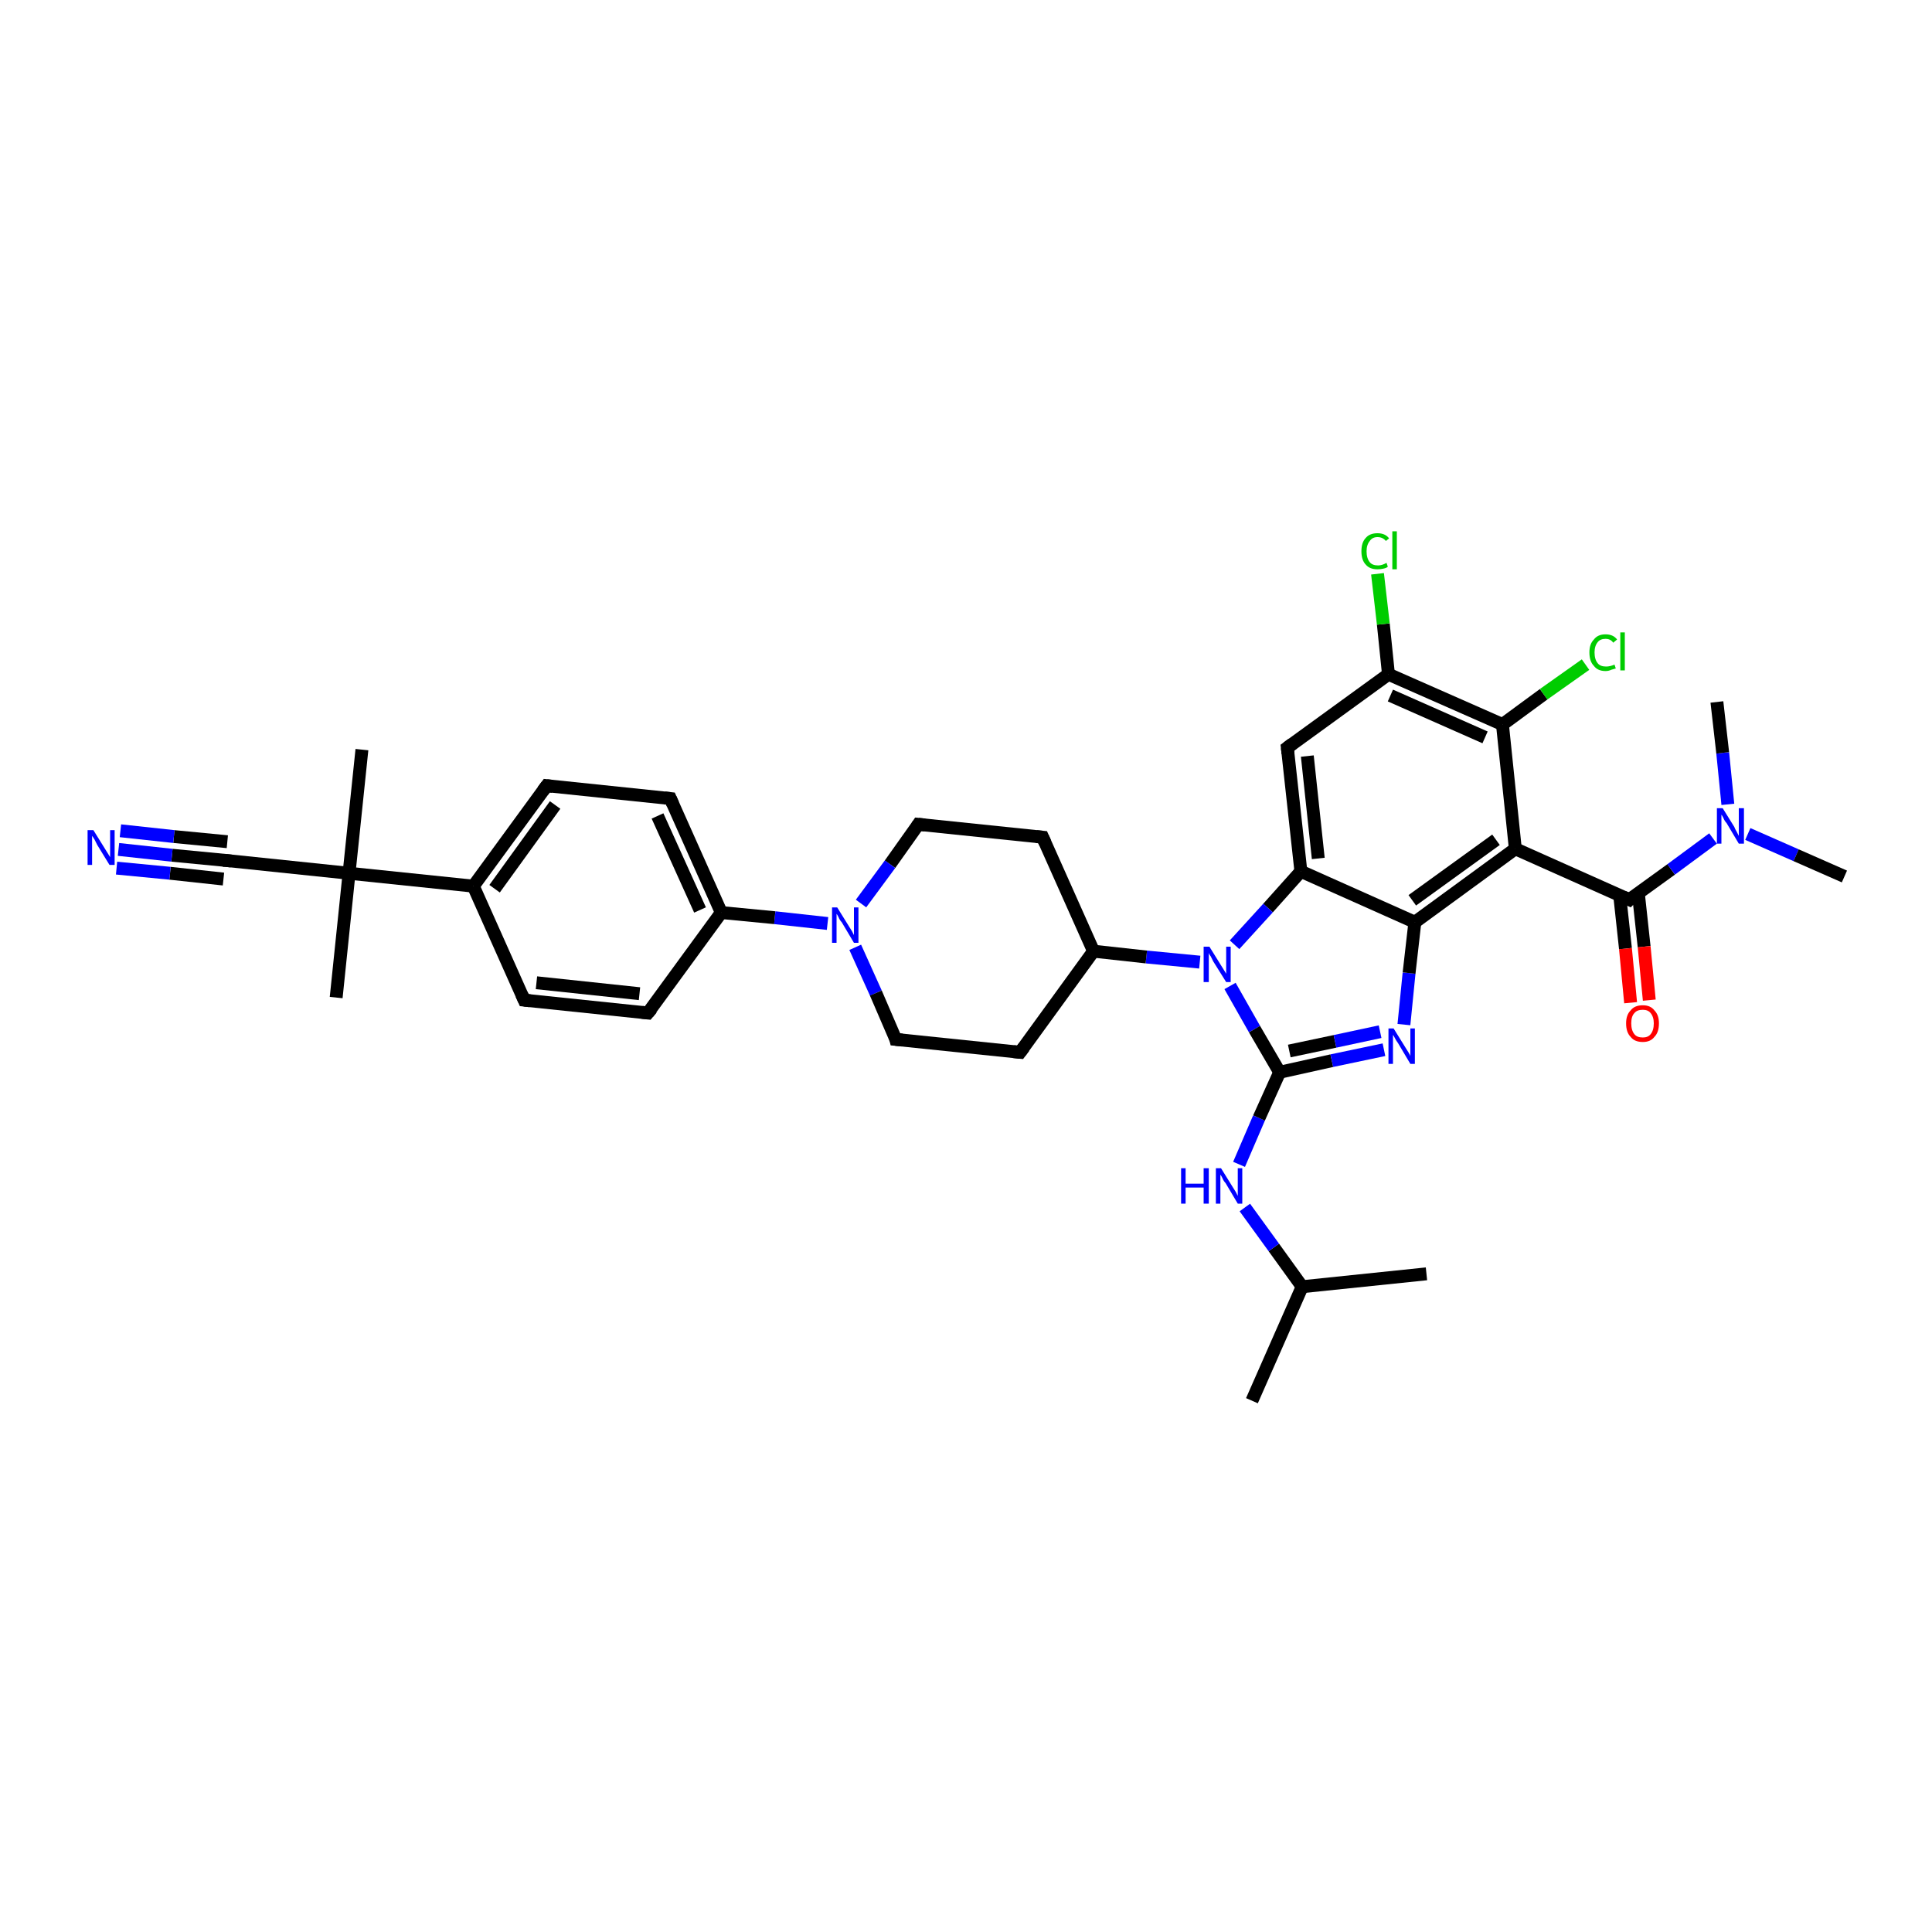 <?xml version='1.0' encoding='iso-8859-1'?>
<svg version='1.1' baseProfile='full'
              xmlns='http://www.w3.org/2000/svg'
                      xmlns:rdkit='http://www.rdkit.org/xml'
                      xmlns:xlink='http://www.w3.org/1999/xlink'
                  xml:space='preserve'
width='300px' height='300px' viewBox='0 0 300 300'>
<!-- END OF HEADER -->
<rect style='opacity:1.0;fill:#FFFFFF;stroke:none' width='300.0' height='300.0' x='0.0' y='0.0'> </rect>
<path class='bond-0 atom-0 atom-1' d='M 194.4,217.5 L 202.2,199.8' style='fill:none;fill-rule:evenodd;stroke:#000000;stroke-width:2.0px;stroke-linecap:butt;stroke-linejoin:miter;stroke-opacity:1' />
<path class='bond-1 atom-1 atom-2' d='M 202.2,199.8 L 221.5,197.8' style='fill:none;fill-rule:evenodd;stroke:#000000;stroke-width:2.0px;stroke-linecap:butt;stroke-linejoin:miter;stroke-opacity:1' />
<path class='bond-2 atom-1 atom-3' d='M 202.2,199.8 L 197.8,193.7' style='fill:none;fill-rule:evenodd;stroke:#000000;stroke-width:2.0px;stroke-linecap:butt;stroke-linejoin:miter;stroke-opacity:1' />
<path class='bond-2 atom-1 atom-3' d='M 197.8,193.7 L 193.3,187.5' style='fill:none;fill-rule:evenodd;stroke:#0000FF;stroke-width:2.0px;stroke-linecap:butt;stroke-linejoin:miter;stroke-opacity:1' />
<path class='bond-3 atom-3 atom-4' d='M 192.4,180.8 L 195.5,173.6' style='fill:none;fill-rule:evenodd;stroke:#0000FF;stroke-width:2.0px;stroke-linecap:butt;stroke-linejoin:miter;stroke-opacity:1' />
<path class='bond-3 atom-3 atom-4' d='M 195.5,173.6 L 198.7,166.5' style='fill:none;fill-rule:evenodd;stroke:#000000;stroke-width:2.0px;stroke-linecap:butt;stroke-linejoin:miter;stroke-opacity:1' />
<path class='bond-4 atom-4 atom-5' d='M 198.7,166.5 L 206.8,164.7' style='fill:none;fill-rule:evenodd;stroke:#000000;stroke-width:2.0px;stroke-linecap:butt;stroke-linejoin:miter;stroke-opacity:1' />
<path class='bond-4 atom-4 atom-5' d='M 206.8,164.7 L 214.9,163.0' style='fill:none;fill-rule:evenodd;stroke:#0000FF;stroke-width:2.0px;stroke-linecap:butt;stroke-linejoin:miter;stroke-opacity:1' />
<path class='bond-4 atom-4 atom-5' d='M 200.2,163.2 L 207.3,161.7' style='fill:none;fill-rule:evenodd;stroke:#000000;stroke-width:2.0px;stroke-linecap:butt;stroke-linejoin:miter;stroke-opacity:1' />
<path class='bond-4 atom-4 atom-5' d='M 207.3,161.7 L 214.3,160.2' style='fill:none;fill-rule:evenodd;stroke:#0000FF;stroke-width:2.0px;stroke-linecap:butt;stroke-linejoin:miter;stroke-opacity:1' />
<path class='bond-5 atom-5 atom-6' d='M 218.0,159.1 L 218.8,151.1' style='fill:none;fill-rule:evenodd;stroke:#0000FF;stroke-width:2.0px;stroke-linecap:butt;stroke-linejoin:miter;stroke-opacity:1' />
<path class='bond-5 atom-5 atom-6' d='M 218.8,151.1 L 219.7,143.2' style='fill:none;fill-rule:evenodd;stroke:#000000;stroke-width:2.0px;stroke-linecap:butt;stroke-linejoin:miter;stroke-opacity:1' />
<path class='bond-6 atom-6 atom-7' d='M 219.7,143.2 L 235.3,131.8' style='fill:none;fill-rule:evenodd;stroke:#000000;stroke-width:2.0px;stroke-linecap:butt;stroke-linejoin:miter;stroke-opacity:1' />
<path class='bond-6 atom-6 atom-7' d='M 219.3,139.8 L 232.3,130.4' style='fill:none;fill-rule:evenodd;stroke:#000000;stroke-width:2.0px;stroke-linecap:butt;stroke-linejoin:miter;stroke-opacity:1' />
<path class='bond-7 atom-7 atom-8' d='M 235.3,131.8 L 253.0,139.7' style='fill:none;fill-rule:evenodd;stroke:#000000;stroke-width:2.0px;stroke-linecap:butt;stroke-linejoin:miter;stroke-opacity:1' />
<path class='bond-8 atom-8 atom-9' d='M 251.5,139.0 L 252.4,147.3' style='fill:none;fill-rule:evenodd;stroke:#000000;stroke-width:2.0px;stroke-linecap:butt;stroke-linejoin:miter;stroke-opacity:1' />
<path class='bond-8 atom-8 atom-9' d='M 252.4,147.3 L 253.2,155.7' style='fill:none;fill-rule:evenodd;stroke:#FF0000;stroke-width:2.0px;stroke-linecap:butt;stroke-linejoin:miter;stroke-opacity:1' />
<path class='bond-8 atom-8 atom-9' d='M 254.4,138.7 L 255.3,147.0' style='fill:none;fill-rule:evenodd;stroke:#000000;stroke-width:2.0px;stroke-linecap:butt;stroke-linejoin:miter;stroke-opacity:1' />
<path class='bond-8 atom-8 atom-9' d='M 255.3,147.0 L 256.1,155.3' style='fill:none;fill-rule:evenodd;stroke:#FF0000;stroke-width:2.0px;stroke-linecap:butt;stroke-linejoin:miter;stroke-opacity:1' />
<path class='bond-9 atom-8 atom-10' d='M 253.0,139.7 L 259.5,135.0' style='fill:none;fill-rule:evenodd;stroke:#000000;stroke-width:2.0px;stroke-linecap:butt;stroke-linejoin:miter;stroke-opacity:1' />
<path class='bond-9 atom-8 atom-10' d='M 259.5,135.0 L 266.0,130.2' style='fill:none;fill-rule:evenodd;stroke:#0000FF;stroke-width:2.0px;stroke-linecap:butt;stroke-linejoin:miter;stroke-opacity:1' />
<path class='bond-10 atom-10 atom-11' d='M 271.4,129.5 L 278.9,132.8' style='fill:none;fill-rule:evenodd;stroke:#0000FF;stroke-width:2.0px;stroke-linecap:butt;stroke-linejoin:miter;stroke-opacity:1' />
<path class='bond-10 atom-10 atom-11' d='M 278.9,132.8 L 286.4,136.1' style='fill:none;fill-rule:evenodd;stroke:#000000;stroke-width:2.0px;stroke-linecap:butt;stroke-linejoin:miter;stroke-opacity:1' />
<path class='bond-11 atom-10 atom-12' d='M 268.3,124.9 L 267.5,116.9' style='fill:none;fill-rule:evenodd;stroke:#0000FF;stroke-width:2.0px;stroke-linecap:butt;stroke-linejoin:miter;stroke-opacity:1' />
<path class='bond-11 atom-10 atom-12' d='M 267.5,116.9 L 266.6,109.0' style='fill:none;fill-rule:evenodd;stroke:#000000;stroke-width:2.0px;stroke-linecap:butt;stroke-linejoin:miter;stroke-opacity:1' />
<path class='bond-12 atom-7 atom-13' d='M 235.3,131.8 L 233.3,112.5' style='fill:none;fill-rule:evenodd;stroke:#000000;stroke-width:2.0px;stroke-linecap:butt;stroke-linejoin:miter;stroke-opacity:1' />
<path class='bond-13 atom-13 atom-14' d='M 233.3,112.5 L 239.7,107.8' style='fill:none;fill-rule:evenodd;stroke:#000000;stroke-width:2.0px;stroke-linecap:butt;stroke-linejoin:miter;stroke-opacity:1' />
<path class='bond-13 atom-13 atom-14' d='M 239.7,107.8 L 246.2,103.2' style='fill:none;fill-rule:evenodd;stroke:#00CC00;stroke-width:2.0px;stroke-linecap:butt;stroke-linejoin:miter;stroke-opacity:1' />
<path class='bond-14 atom-13 atom-15' d='M 233.3,112.5 L 215.6,104.7' style='fill:none;fill-rule:evenodd;stroke:#000000;stroke-width:2.0px;stroke-linecap:butt;stroke-linejoin:miter;stroke-opacity:1' />
<path class='bond-14 atom-13 atom-15' d='M 230.6,114.5 L 215.9,108.0' style='fill:none;fill-rule:evenodd;stroke:#000000;stroke-width:2.0px;stroke-linecap:butt;stroke-linejoin:miter;stroke-opacity:1' />
<path class='bond-15 atom-15 atom-16' d='M 215.6,104.7 L 214.8,96.9' style='fill:none;fill-rule:evenodd;stroke:#000000;stroke-width:2.0px;stroke-linecap:butt;stroke-linejoin:miter;stroke-opacity:1' />
<path class='bond-15 atom-15 atom-16' d='M 214.8,96.9 L 213.9,89.1' style='fill:none;fill-rule:evenodd;stroke:#00CC00;stroke-width:2.0px;stroke-linecap:butt;stroke-linejoin:miter;stroke-opacity:1' />
<path class='bond-16 atom-15 atom-17' d='M 215.6,104.7 L 199.9,116.1' style='fill:none;fill-rule:evenodd;stroke:#000000;stroke-width:2.0px;stroke-linecap:butt;stroke-linejoin:miter;stroke-opacity:1' />
<path class='bond-17 atom-17 atom-18' d='M 199.9,116.1 L 202.0,135.3' style='fill:none;fill-rule:evenodd;stroke:#000000;stroke-width:2.0px;stroke-linecap:butt;stroke-linejoin:miter;stroke-opacity:1' />
<path class='bond-17 atom-17 atom-18' d='M 203.0,117.4 L 204.7,133.3' style='fill:none;fill-rule:evenodd;stroke:#000000;stroke-width:2.0px;stroke-linecap:butt;stroke-linejoin:miter;stroke-opacity:1' />
<path class='bond-18 atom-18 atom-19' d='M 202.0,135.3 L 196.9,141.0' style='fill:none;fill-rule:evenodd;stroke:#000000;stroke-width:2.0px;stroke-linecap:butt;stroke-linejoin:miter;stroke-opacity:1' />
<path class='bond-18 atom-18 atom-19' d='M 196.9,141.0 L 191.7,146.7' style='fill:none;fill-rule:evenodd;stroke:#0000FF;stroke-width:2.0px;stroke-linecap:butt;stroke-linejoin:miter;stroke-opacity:1' />
<path class='bond-19 atom-19 atom-20' d='M 186.3,149.4 L 178.0,148.6' style='fill:none;fill-rule:evenodd;stroke:#0000FF;stroke-width:2.0px;stroke-linecap:butt;stroke-linejoin:miter;stroke-opacity:1' />
<path class='bond-19 atom-19 atom-20' d='M 178.0,148.6 L 169.8,147.7' style='fill:none;fill-rule:evenodd;stroke:#000000;stroke-width:2.0px;stroke-linecap:butt;stroke-linejoin:miter;stroke-opacity:1' />
<path class='bond-20 atom-20 atom-21' d='M 169.8,147.7 L 161.9,130.0' style='fill:none;fill-rule:evenodd;stroke:#000000;stroke-width:2.0px;stroke-linecap:butt;stroke-linejoin:miter;stroke-opacity:1' />
<path class='bond-21 atom-21 atom-22' d='M 161.9,130.0 L 142.6,128.0' style='fill:none;fill-rule:evenodd;stroke:#000000;stroke-width:2.0px;stroke-linecap:butt;stroke-linejoin:miter;stroke-opacity:1' />
<path class='bond-22 atom-22 atom-23' d='M 142.6,128.0 L 138.2,134.2' style='fill:none;fill-rule:evenodd;stroke:#000000;stroke-width:2.0px;stroke-linecap:butt;stroke-linejoin:miter;stroke-opacity:1' />
<path class='bond-22 atom-22 atom-23' d='M 138.2,134.2 L 133.7,140.3' style='fill:none;fill-rule:evenodd;stroke:#0000FF;stroke-width:2.0px;stroke-linecap:butt;stroke-linejoin:miter;stroke-opacity:1' />
<path class='bond-23 atom-23 atom-24' d='M 132.8,147.1 L 136.0,154.2' style='fill:none;fill-rule:evenodd;stroke:#0000FF;stroke-width:2.0px;stroke-linecap:butt;stroke-linejoin:miter;stroke-opacity:1' />
<path class='bond-23 atom-23 atom-24' d='M 136.0,154.2 L 139.1,161.4' style='fill:none;fill-rule:evenodd;stroke:#000000;stroke-width:2.0px;stroke-linecap:butt;stroke-linejoin:miter;stroke-opacity:1' />
<path class='bond-24 atom-24 atom-25' d='M 139.1,161.4 L 158.4,163.4' style='fill:none;fill-rule:evenodd;stroke:#000000;stroke-width:2.0px;stroke-linecap:butt;stroke-linejoin:miter;stroke-opacity:1' />
<path class='bond-25 atom-23 atom-26' d='M 128.5,143.4 L 120.3,142.5' style='fill:none;fill-rule:evenodd;stroke:#0000FF;stroke-width:2.0px;stroke-linecap:butt;stroke-linejoin:miter;stroke-opacity:1' />
<path class='bond-25 atom-23 atom-26' d='M 120.3,142.5 L 112.0,141.7' style='fill:none;fill-rule:evenodd;stroke:#000000;stroke-width:2.0px;stroke-linecap:butt;stroke-linejoin:miter;stroke-opacity:1' />
<path class='bond-26 atom-26 atom-27' d='M 112.0,141.7 L 104.1,124.0' style='fill:none;fill-rule:evenodd;stroke:#000000;stroke-width:2.0px;stroke-linecap:butt;stroke-linejoin:miter;stroke-opacity:1' />
<path class='bond-26 atom-26 atom-27' d='M 108.7,141.3 L 102.1,126.7' style='fill:none;fill-rule:evenodd;stroke:#000000;stroke-width:2.0px;stroke-linecap:butt;stroke-linejoin:miter;stroke-opacity:1' />
<path class='bond-27 atom-27 atom-28' d='M 104.1,124.0 L 84.9,122.0' style='fill:none;fill-rule:evenodd;stroke:#000000;stroke-width:2.0px;stroke-linecap:butt;stroke-linejoin:miter;stroke-opacity:1' />
<path class='bond-28 atom-28 atom-29' d='M 84.9,122.0 L 73.5,137.6' style='fill:none;fill-rule:evenodd;stroke:#000000;stroke-width:2.0px;stroke-linecap:butt;stroke-linejoin:miter;stroke-opacity:1' />
<path class='bond-28 atom-28 atom-29' d='M 86.2,125.0 L 76.8,138.0' style='fill:none;fill-rule:evenodd;stroke:#000000;stroke-width:2.0px;stroke-linecap:butt;stroke-linejoin:miter;stroke-opacity:1' />
<path class='bond-29 atom-29 atom-30' d='M 73.5,137.6 L 81.4,155.3' style='fill:none;fill-rule:evenodd;stroke:#000000;stroke-width:2.0px;stroke-linecap:butt;stroke-linejoin:miter;stroke-opacity:1' />
<path class='bond-30 atom-30 atom-31' d='M 81.4,155.3 L 100.6,157.3' style='fill:none;fill-rule:evenodd;stroke:#000000;stroke-width:2.0px;stroke-linecap:butt;stroke-linejoin:miter;stroke-opacity:1' />
<path class='bond-30 atom-30 atom-31' d='M 83.3,152.6 L 99.3,154.3' style='fill:none;fill-rule:evenodd;stroke:#000000;stroke-width:2.0px;stroke-linecap:butt;stroke-linejoin:miter;stroke-opacity:1' />
<path class='bond-31 atom-29 atom-32' d='M 73.5,137.6 L 54.2,135.6' style='fill:none;fill-rule:evenodd;stroke:#000000;stroke-width:2.0px;stroke-linecap:butt;stroke-linejoin:miter;stroke-opacity:1' />
<path class='bond-32 atom-32 atom-33' d='M 54.2,135.6 L 52.2,154.9' style='fill:none;fill-rule:evenodd;stroke:#000000;stroke-width:2.0px;stroke-linecap:butt;stroke-linejoin:miter;stroke-opacity:1' />
<path class='bond-33 atom-32 atom-34' d='M 54.2,135.6 L 56.2,116.4' style='fill:none;fill-rule:evenodd;stroke:#000000;stroke-width:2.0px;stroke-linecap:butt;stroke-linejoin:miter;stroke-opacity:1' />
<path class='bond-34 atom-32 atom-35' d='M 54.2,135.6 L 35.0,133.6' style='fill:none;fill-rule:evenodd;stroke:#000000;stroke-width:2.0px;stroke-linecap:butt;stroke-linejoin:miter;stroke-opacity:1' />
<path class='bond-35 atom-35 atom-36' d='M 35.0,133.6 L 26.7,132.8' style='fill:none;fill-rule:evenodd;stroke:#000000;stroke-width:2.0px;stroke-linecap:butt;stroke-linejoin:miter;stroke-opacity:1' />
<path class='bond-35 atom-35 atom-36' d='M 26.7,132.8 L 18.4,131.9' style='fill:none;fill-rule:evenodd;stroke:#0000FF;stroke-width:2.0px;stroke-linecap:butt;stroke-linejoin:miter;stroke-opacity:1' />
<path class='bond-35 atom-35 atom-36' d='M 34.7,136.5 L 26.4,135.6' style='fill:none;fill-rule:evenodd;stroke:#000000;stroke-width:2.0px;stroke-linecap:butt;stroke-linejoin:miter;stroke-opacity:1' />
<path class='bond-35 atom-35 atom-36' d='M 26.4,135.6 L 18.1,134.8' style='fill:none;fill-rule:evenodd;stroke:#0000FF;stroke-width:2.0px;stroke-linecap:butt;stroke-linejoin:miter;stroke-opacity:1' />
<path class='bond-35 atom-35 atom-36' d='M 35.3,130.7 L 27.0,129.9' style='fill:none;fill-rule:evenodd;stroke:#000000;stroke-width:2.0px;stroke-linecap:butt;stroke-linejoin:miter;stroke-opacity:1' />
<path class='bond-35 atom-35 atom-36' d='M 27.0,129.9 L 18.7,129.0' style='fill:none;fill-rule:evenodd;stroke:#0000FF;stroke-width:2.0px;stroke-linecap:butt;stroke-linejoin:miter;stroke-opacity:1' />
<path class='bond-36 atom-19 atom-4' d='M 191.0,153.1 L 194.8,159.8' style='fill:none;fill-rule:evenodd;stroke:#0000FF;stroke-width:2.0px;stroke-linecap:butt;stroke-linejoin:miter;stroke-opacity:1' />
<path class='bond-36 atom-19 atom-4' d='M 194.8,159.8 L 198.7,166.5' style='fill:none;fill-rule:evenodd;stroke:#000000;stroke-width:2.0px;stroke-linecap:butt;stroke-linejoin:miter;stroke-opacity:1' />
<path class='bond-37 atom-25 atom-20' d='M 158.4,163.4 L 169.8,147.7' style='fill:none;fill-rule:evenodd;stroke:#000000;stroke-width:2.0px;stroke-linecap:butt;stroke-linejoin:miter;stroke-opacity:1' />
<path class='bond-38 atom-31 atom-26' d='M 100.6,157.3 L 112.0,141.7' style='fill:none;fill-rule:evenodd;stroke:#000000;stroke-width:2.0px;stroke-linecap:butt;stroke-linejoin:miter;stroke-opacity:1' />
<path class='bond-39 atom-18 atom-6' d='M 202.0,135.3 L 219.7,143.2' style='fill:none;fill-rule:evenodd;stroke:#000000;stroke-width:2.0px;stroke-linecap:butt;stroke-linejoin:miter;stroke-opacity:1' />
<path d='M 252.1,139.3 L 253.0,139.7 L 253.3,139.4' style='fill:none;stroke:#000000;stroke-width:2.0px;stroke-linecap:butt;stroke-linejoin:miter;stroke-opacity:1;' />
<path d='M 200.7,115.5 L 199.9,116.1 L 200.0,117.0' style='fill:none;stroke:#000000;stroke-width:2.0px;stroke-linecap:butt;stroke-linejoin:miter;stroke-opacity:1;' />
<path d='M 162.3,130.9 L 161.9,130.0 L 160.9,129.9' style='fill:none;stroke:#000000;stroke-width:2.0px;stroke-linecap:butt;stroke-linejoin:miter;stroke-opacity:1;' />
<path d='M 143.6,128.1 L 142.6,128.0 L 142.4,128.3' style='fill:none;stroke:#000000;stroke-width:2.0px;stroke-linecap:butt;stroke-linejoin:miter;stroke-opacity:1;' />
<path d='M 139.0,161.0 L 139.1,161.4 L 140.1,161.5' style='fill:none;stroke:#000000;stroke-width:2.0px;stroke-linecap:butt;stroke-linejoin:miter;stroke-opacity:1;' />
<path d='M 157.4,163.3 L 158.4,163.4 L 159.0,162.6' style='fill:none;stroke:#000000;stroke-width:2.0px;stroke-linecap:butt;stroke-linejoin:miter;stroke-opacity:1;' />
<path d='M 104.5,124.9 L 104.1,124.0 L 103.2,123.9' style='fill:none;stroke:#000000;stroke-width:2.0px;stroke-linecap:butt;stroke-linejoin:miter;stroke-opacity:1;' />
<path d='M 85.8,122.1 L 84.9,122.0 L 84.3,122.8' style='fill:none;stroke:#000000;stroke-width:2.0px;stroke-linecap:butt;stroke-linejoin:miter;stroke-opacity:1;' />
<path d='M 81.0,154.4 L 81.4,155.3 L 82.3,155.4' style='fill:none;stroke:#000000;stroke-width:2.0px;stroke-linecap:butt;stroke-linejoin:miter;stroke-opacity:1;' />
<path d='M 99.7,157.2 L 100.6,157.3 L 101.2,156.6' style='fill:none;stroke:#000000;stroke-width:2.0px;stroke-linecap:butt;stroke-linejoin:miter;stroke-opacity:1;' />
<path d='M 35.9,133.7 L 35.0,133.6 L 34.6,133.6' style='fill:none;stroke:#000000;stroke-width:2.0px;stroke-linecap:butt;stroke-linejoin:miter;stroke-opacity:1;' />
<path class='atom-3' d='M 183.4 181.4
L 184.1 181.4
L 184.1 183.8
L 186.9 183.8
L 186.9 181.4
L 187.7 181.4
L 187.7 186.9
L 186.9 186.9
L 186.9 184.4
L 184.1 184.4
L 184.1 186.9
L 183.4 186.9
L 183.4 181.4
' fill='#0000FF'/>
<path class='atom-3' d='M 189.6 181.4
L 191.4 184.3
Q 191.6 184.6, 191.9 185.1
Q 192.2 185.7, 192.2 185.7
L 192.2 181.4
L 192.9 181.4
L 192.9 186.9
L 192.2 186.9
L 190.3 183.7
Q 190.0 183.4, 189.8 182.9
Q 189.6 182.5, 189.5 182.4
L 189.5 186.9
L 188.8 186.9
L 188.8 181.4
L 189.6 181.4
' fill='#0000FF'/>
<path class='atom-5' d='M 216.4 159.7
L 218.2 162.6
Q 218.4 162.9, 218.7 163.4
Q 219.0 163.9, 219.0 164.0
L 219.0 159.7
L 219.7 159.7
L 219.7 165.2
L 219.0 165.2
L 217.1 162.0
Q 216.8 161.6, 216.6 161.2
Q 216.4 160.8, 216.3 160.7
L 216.3 165.2
L 215.6 165.2
L 215.6 159.7
L 216.4 159.7
' fill='#0000FF'/>
<path class='atom-9' d='M 252.5 158.9
Q 252.5 157.6, 253.2 156.9
Q 253.8 156.1, 255.1 156.1
Q 256.3 156.1, 256.9 156.9
Q 257.6 157.6, 257.6 158.9
Q 257.6 160.3, 256.9 161.0
Q 256.3 161.8, 255.1 161.8
Q 253.8 161.8, 253.2 161.0
Q 252.5 160.3, 252.5 158.9
M 255.1 161.1
Q 255.9 161.1, 256.3 160.6
Q 256.8 160.0, 256.8 158.9
Q 256.8 157.9, 256.3 157.3
Q 255.9 156.8, 255.1 156.8
Q 254.2 156.8, 253.8 157.3
Q 253.3 157.8, 253.3 158.9
Q 253.3 160.0, 253.8 160.6
Q 254.2 161.1, 255.1 161.1
' fill='#FF0000'/>
<path class='atom-10' d='M 267.5 125.5
L 269.3 128.4
Q 269.4 128.7, 269.7 129.2
Q 270.0 129.8, 270.0 129.8
L 270.0 125.5
L 270.8 125.5
L 270.8 131.0
L 270.0 131.0
L 268.1 127.8
Q 267.8 127.5, 267.6 127.0
Q 267.4 126.6, 267.3 126.5
L 267.3 131.0
L 266.6 131.0
L 266.6 125.5
L 267.5 125.5
' fill='#0000FF'/>
<path class='atom-14' d='M 246.8 101.3
Q 246.8 100.0, 247.5 99.3
Q 248.1 98.5, 249.3 98.5
Q 250.5 98.5, 251.1 99.3
L 250.5 99.8
Q 250.1 99.2, 249.3 99.2
Q 248.5 99.2, 248.1 99.7
Q 247.6 100.3, 247.6 101.3
Q 247.6 102.4, 248.1 103.0
Q 248.5 103.5, 249.4 103.5
Q 250.0 103.5, 250.7 103.2
L 250.9 103.8
Q 250.6 103.9, 250.2 104.0
Q 249.8 104.2, 249.3 104.2
Q 248.1 104.2, 247.5 103.4
Q 246.8 102.7, 246.8 101.3
' fill='#00CC00'/>
<path class='atom-14' d='M 251.6 98.2
L 252.3 98.2
L 252.3 104.1
L 251.6 104.1
L 251.6 98.2
' fill='#00CC00'/>
<path class='atom-16' d='M 211.4 85.6
Q 211.4 84.2, 212.1 83.5
Q 212.7 82.8, 213.9 82.8
Q 215.1 82.8, 215.7 83.6
L 215.2 84.0
Q 214.7 83.4, 213.9 83.4
Q 213.1 83.4, 212.7 84.0
Q 212.2 84.6, 212.2 85.6
Q 212.2 86.7, 212.7 87.3
Q 213.1 87.8, 214.0 87.8
Q 214.6 87.8, 215.3 87.4
L 215.5 88.0
Q 215.3 88.2, 214.8 88.3
Q 214.4 88.4, 213.9 88.4
Q 212.7 88.4, 212.1 87.7
Q 211.4 87.0, 211.4 85.6
' fill='#00CC00'/>
<path class='atom-16' d='M 216.2 82.5
L 216.9 82.5
L 216.9 88.4
L 216.2 88.4
L 216.2 82.5
' fill='#00CC00'/>
<path class='atom-19' d='M 187.8 147.0
L 189.6 149.9
Q 189.8 150.2, 190.1 150.7
Q 190.4 151.2, 190.4 151.2
L 190.4 147.0
L 191.1 147.0
L 191.1 152.5
L 190.4 152.5
L 188.4 149.3
Q 188.2 148.9, 188.0 148.5
Q 187.7 148.1, 187.7 147.9
L 187.7 152.5
L 186.9 152.5
L 186.9 147.0
L 187.8 147.0
' fill='#0000FF'/>
<path class='atom-23' d='M 130.0 140.9
L 131.8 143.8
Q 132.0 144.1, 132.3 144.6
Q 132.6 145.2, 132.6 145.2
L 132.6 140.9
L 133.3 140.9
L 133.3 146.4
L 132.6 146.4
L 130.7 143.2
Q 130.4 142.9, 130.2 142.4
Q 130.0 142.0, 129.9 141.9
L 129.9 146.4
L 129.2 146.4
L 129.2 140.9
L 130.0 140.9
' fill='#0000FF'/>
<path class='atom-36' d='M 14.5 128.9
L 16.3 131.8
Q 16.5 132.1, 16.8 132.6
Q 17.1 133.1, 17.1 133.1
L 17.1 128.9
L 17.8 128.9
L 17.8 134.3
L 17.0 134.3
L 15.1 131.2
Q 14.9 130.8, 14.7 130.4
Q 14.4 129.9, 14.3 129.8
L 14.3 134.3
L 13.6 134.3
L 13.6 128.9
L 14.5 128.9
' fill='#0000FF'/>
</svg>
